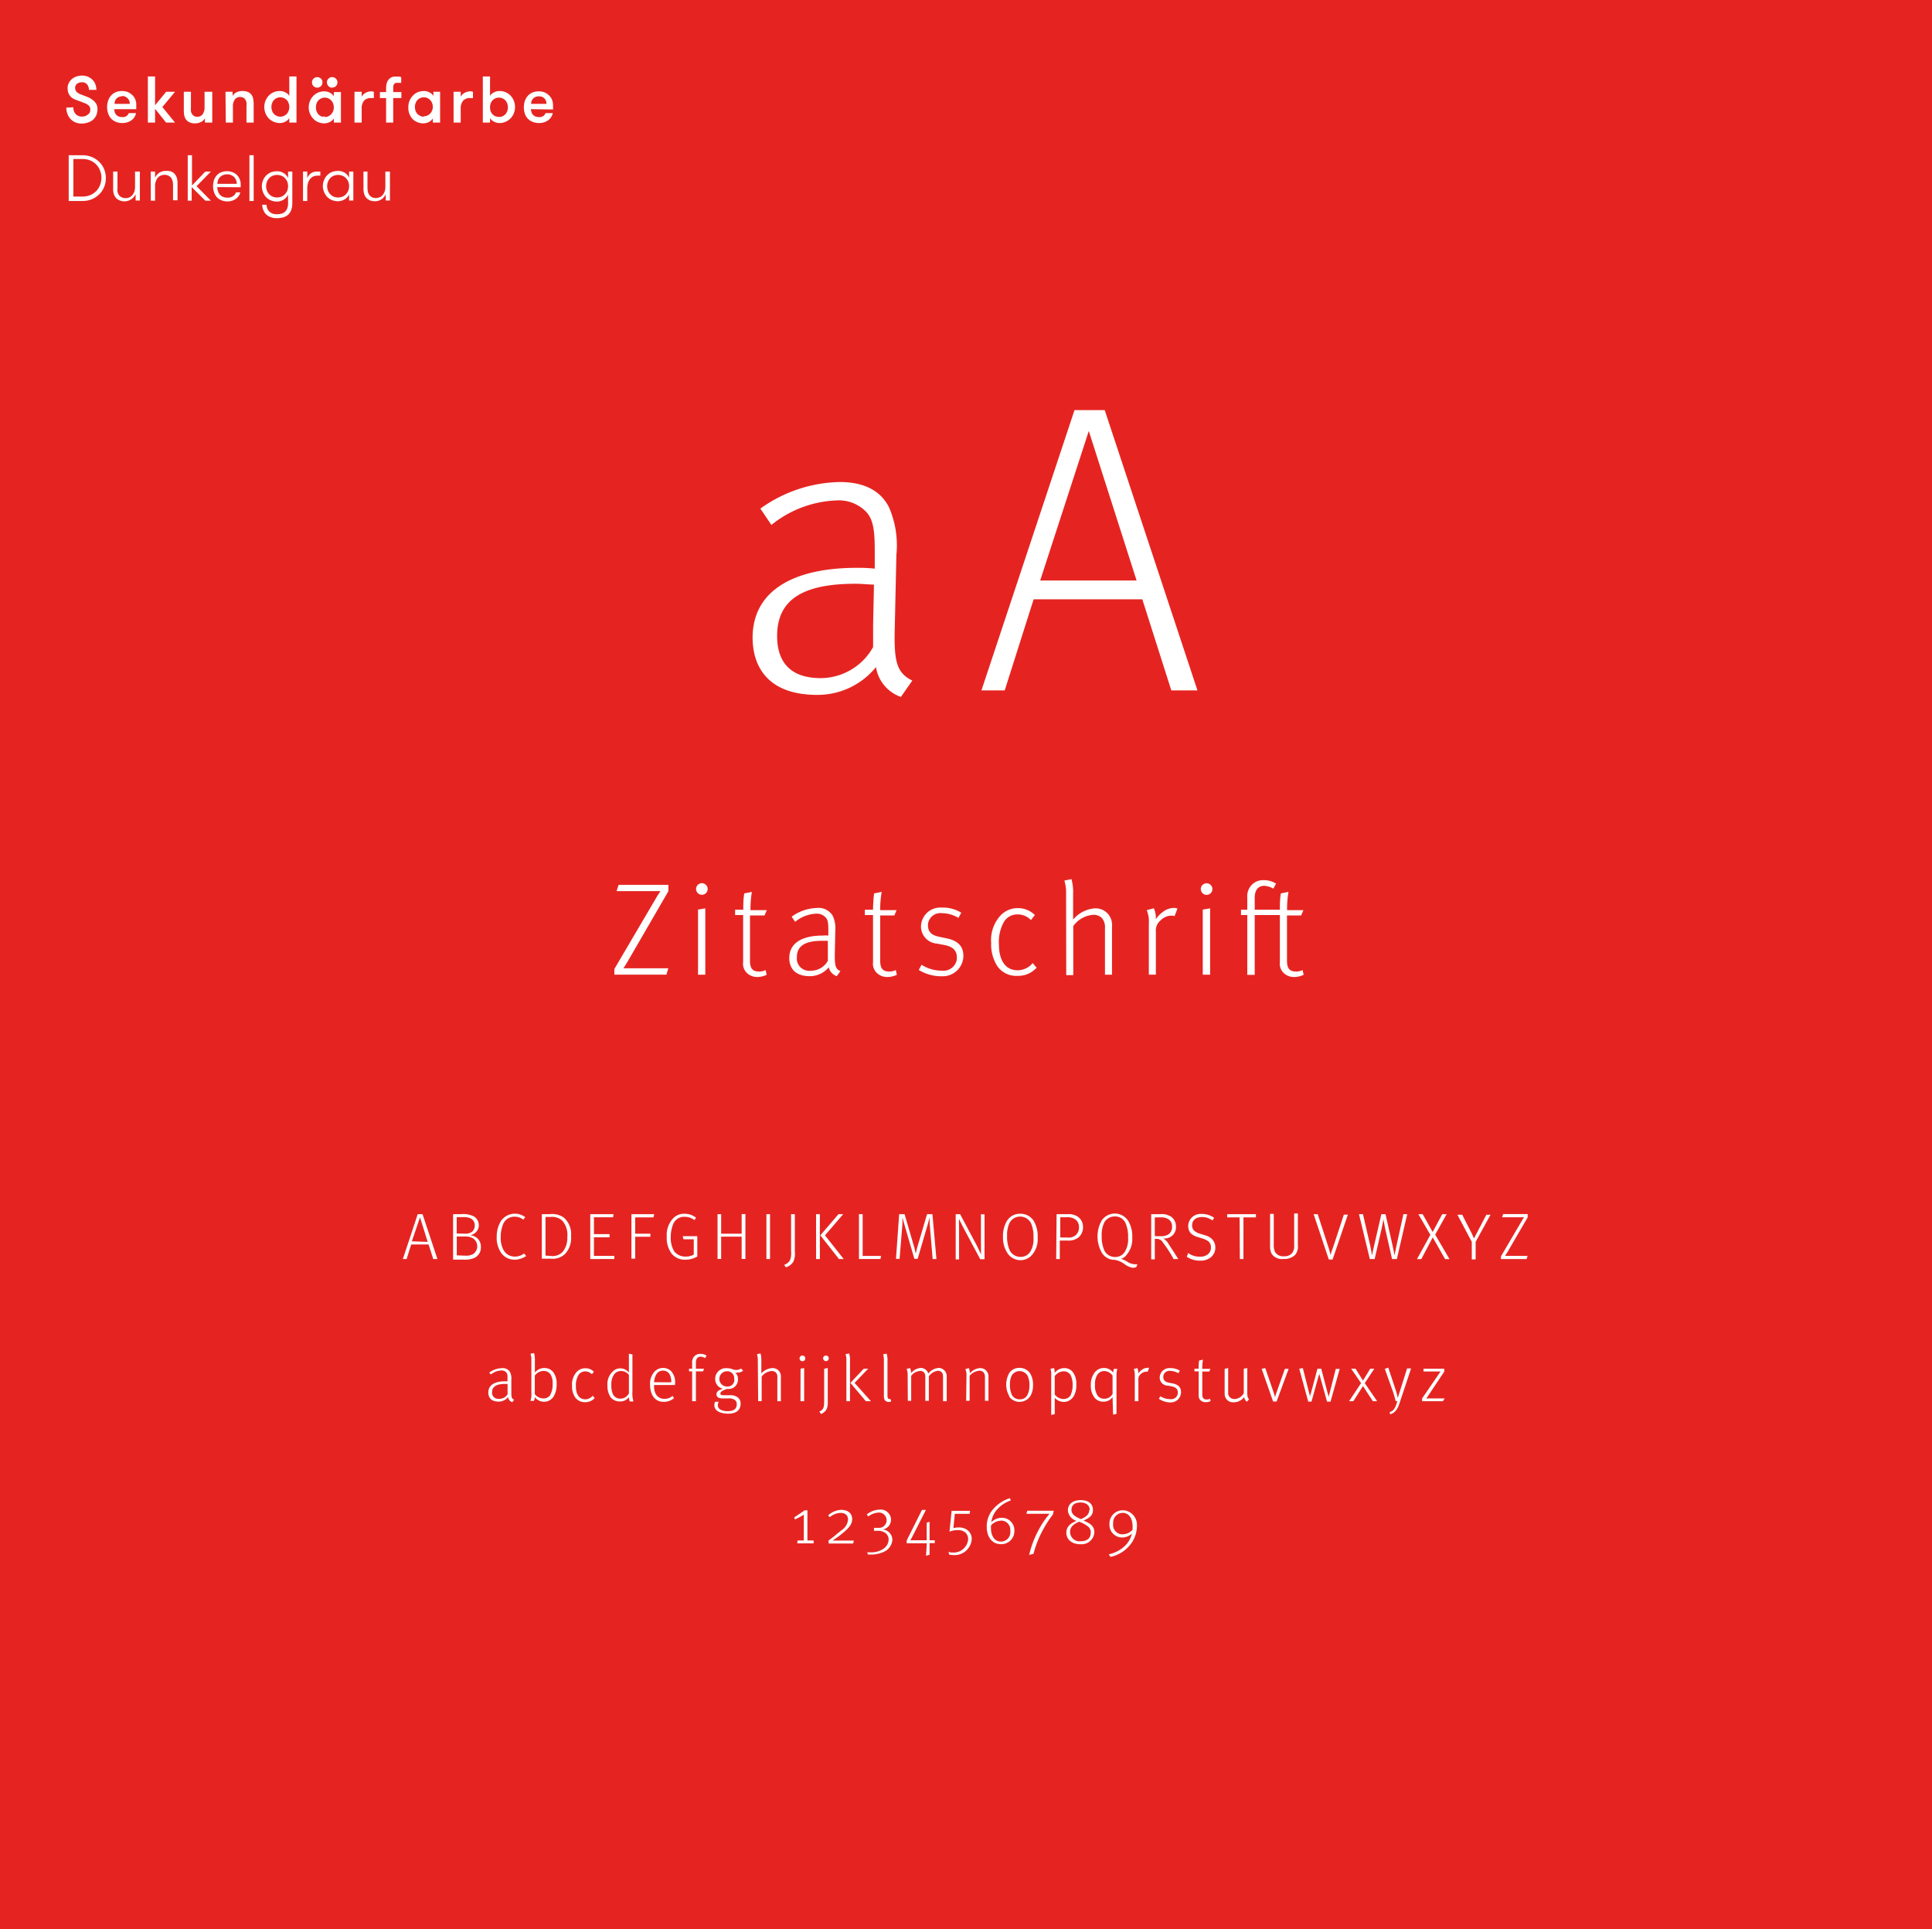 <svg id="Ebene_1" data-name="Ebene 1" xmlns="http://www.w3.org/2000/svg" viewBox="0 0 236.48 236.1"><defs><style>.cls-1{fill:#e52421;}.cls-2{fill:#fff;}</style></defs><rect class="cls-1" width="236.48" height="236.1"/><path class="cls-2" d="M9,13.13a1.16,1.16,0,0,0,.3.85,1.07,1.07,0,0,0,.78.29,1.13,1.13,0,0,0,.36-.06.75.75,0,0,0,.3-.17.65.65,0,0,0,.26-.26.8.8,0,0,0,.07-.34.65.65,0,0,0-.07-.36.64.64,0,0,0-.22-.24,1,1,0,0,0-.28-.17l-.3-.12-.72-.27a2.5,2.5,0,0,1-.64-.3,1.43,1.43,0,0,1-.4-.48,1.54,1.54,0,0,1-.14-.7,1.26,1.26,0,0,1,.14-.63,1.63,1.63,0,0,1,.37-.49,1.82,1.82,0,0,1,.56-.31,2,2,0,0,1,1.37,0,1.9,1.9,0,0,1,.57.36,1.72,1.72,0,0,1,.37.55,2,2,0,0,1,.14.72H10.9a1,1,0,0,0-.23-.68.77.77,0,0,0-.61-.25,1,1,0,0,0-.59.17.6.6,0,0,0-.25.54.63.63,0,0,0,.07.3.58.58,0,0,0,.18.23l.26.17.3.12.67.26a2.5,2.5,0,0,1,.62.34,1.75,1.75,0,0,1,.46.48,1.23,1.23,0,0,1,.17.68,2,2,0,0,1-.15.76,1.72,1.72,0,0,1-.41.55,1.76,1.76,0,0,1-.62.33,2.34,2.34,0,0,1-.74.12A2,2,0,0,1,9.3,15a1.76,1.76,0,0,1-1-1,2,2,0,0,1-.16-.83Z" transform="translate(-0.02)"/><path class="cls-2" d="M14,13.36a1.59,1.59,0,0,0,.07.38.79.79,0,0,0,.47.51,1.21,1.21,0,0,0,.46.08.81.81,0,0,0,.54-.15.94.94,0,0,0,.25-.34h.88a1.5,1.5,0,0,1-.17.46,1.44,1.44,0,0,1-.35.39,1.79,1.79,0,0,1-.51.27,2,2,0,0,1-.64.1,2.1,2.1,0,0,1-.82-.16,1.58,1.58,0,0,1-.58-.41,1.7,1.7,0,0,1-.35-.63,2.46,2.46,0,0,1-.12-.76,2.28,2.28,0,0,1,.13-.78,1.66,1.66,0,0,1,.35-.62,1.73,1.73,0,0,1,.58-.42,2.07,2.07,0,0,1,.78-.14,2,2,0,0,1,.68.12,2,2,0,0,1,.55.36,1.6,1.6,0,0,1,.5,1.2v.54ZM15,11.79a1,1,0,0,0-.68.23.86.86,0,0,0-.27.69h1.85A.84.84,0,0,0,15.6,12a.9.9,0,0,0-.66-.25Z" transform="translate(-0.02)"/><path class="cls-2" d="M19.89,13.1,21.44,15H20.35L19,13.32V15h-.88V9.36H19v3.52l1.36-1.65h1.09Z" transform="translate(-0.02)"/><path class="cls-2" d="M26,11.23V15h-.9v-.52a1.09,1.09,0,0,1-.49.46,1.69,1.69,0,0,1-.73.16,1.46,1.46,0,0,1-.68-.14,1.06,1.06,0,0,1-.44-.37,1.54,1.54,0,0,1-.19-.46,4.6,4.6,0,0,1-.05-.64V11.23h.87v1.93a3.38,3.38,0,0,0,0,.45.83.83,0,0,0,.14.35.69.69,0,0,0,.24.24.86.86,0,0,0,.39.09.76.76,0,0,0,.68-.33,1.42,1.42,0,0,0,.22-.8V11.23Z" transform="translate(-0.02)"/><path class="cls-2" d="M27.62,11.23h.87v.52a1.2,1.2,0,0,1,.49-.46,1.68,1.68,0,0,1,.73-.15,1.59,1.59,0,0,1,.68.13,1.09,1.09,0,0,1,.62.83,3.47,3.47,0,0,1,.06.64V15h-.88V13a1.7,1.7,0,0,0,0-.45,1.14,1.14,0,0,0-.13-.35.72.72,0,0,0-.25-.24.85.85,0,0,0-.38-.09.76.76,0,0,0-.68.33,1.35,1.35,0,0,0-.22.8v2h-.87Z" transform="translate(-0.02)"/><path class="cls-2" d="M35.43,14.46a1.25,1.25,0,0,1-.5.44,1.45,1.45,0,0,1-.65.16,1.89,1.89,0,0,1-1.38-.59,1.91,1.91,0,0,1-.39-.62,2.08,2.08,0,0,1,0-1.5,2,2,0,0,1,.39-.63,1.85,1.85,0,0,1,1.38-.58,1.33,1.33,0,0,1,.65.16,1.07,1.07,0,0,1,.5.44V9.36h.88V15h-.88Zm-1.1-.18a1,1,0,0,0,.45-.1,1.07,1.07,0,0,0,.35-.25,1,1,0,0,0,.22-.38,1.16,1.16,0,0,0,.08-.45,1.21,1.21,0,0,0-.08-.46,1,1,0,0,0-.57-.63,1.06,1.06,0,0,0-.9,0,1,1,0,0,0-.34.25,1.11,1.11,0,0,0-.22.38,1.44,1.44,0,0,0-.08.46,1.38,1.38,0,0,0,.08.45,1,1,0,0,0,.22.38A1.08,1.08,0,0,0,34.33,14.28Z" transform="translate(-0.02)"/><path class="cls-2" d="M40.88,15v-.5a1.32,1.32,0,0,1-.5.44,1.6,1.6,0,0,1-.65.16,1.91,1.91,0,0,1-.78-.16,1.62,1.62,0,0,1-.6-.43,1.94,1.94,0,0,1-.54-1.37,2,2,0,0,1,.54-1.38,1.84,1.84,0,0,1,.6-.43,2.08,2.08,0,0,1,.78-.15,1.45,1.45,0,0,1,.65.16,1.19,1.19,0,0,1,.5.44v-.51h.87V15Zm-2.67-4.91a.61.61,0,0,1,.18-.46.66.66,0,0,1,.92,0h0a.61.61,0,0,1,.18.46.63.63,0,0,1-.18.45.66.66,0,0,1-.92,0h0a.63.63,0,0,1-.18-.47Zm1.56,4.23a1,1,0,0,0,.46-.1.94.94,0,0,0,.34-.25,1.14,1.14,0,0,0,.23-.38,1.38,1.38,0,0,0,.08-.45,1.44,1.44,0,0,0-.08-.46,1.14,1.14,0,0,0-.23-.38,1.07,1.07,0,0,0-.8-.35,1,1,0,0,0-.44.1,1.07,1.07,0,0,0-.35.25,1.3,1.3,0,0,0-.22.38,1.43,1.43,0,0,0-.07.46,1.37,1.37,0,0,0,.07.45A1.14,1.14,0,0,0,39,14a1.07,1.07,0,0,0,.35.25.86.86,0,0,0,.42,0Zm.91-3.59a.55.55,0,0,1-.45-.19.64.64,0,0,1-.19-.45.58.58,0,0,1,.19-.46.55.55,0,0,1,.45-.19.66.66,0,0,1,.46.19.65.65,0,0,1,0,.91h0a.6.6,0,0,1-.46.17Z" transform="translate(-0.02)"/><path class="cls-2" d="M45.78,12h-.34a1.14,1.14,0,0,0-.86.32,1.49,1.49,0,0,0-.29,1V15h-.88V11.23h.88v.6a1.08,1.08,0,0,1,.18-.24,1.09,1.09,0,0,1,.27-.21,1.22,1.22,0,0,1,.33-.14,1.15,1.15,0,0,1,.37-.06,1,1,0,0,1,.34.06Z" transform="translate(-0.02)"/><path class="cls-2" d="M49.13,10.14h-.59a.33.33,0,0,0-.19.06.49.49,0,0,0-.14.18.75.75,0,0,0-.06.33v.56h1V12h-1v3h-.87V12h-.76v-.73h.76v-.46a2,2,0,0,1,.15-.83,1.15,1.15,0,0,1,.36-.43,1,1,0,0,1,.44-.17h.69a.86.86,0,0,1,.21.07Z" transform="translate(-0.02)"/><path class="cls-2" d="M53.89,11.23V15H53v-.5a1.32,1.32,0,0,1-.5.44,1.6,1.6,0,0,1-.65.16,1.91,1.91,0,0,1-.78-.16,1.62,1.62,0,0,1-.6-.43A2,2,0,0,1,50,13.1a2,2,0,0,1,.54-1.38,1.84,1.84,0,0,1,.6-.43,2.08,2.08,0,0,1,.78-.15,1.45,1.45,0,0,1,.65.16,1.19,1.19,0,0,1,.5.44v-.51Zm-2,3a1,1,0,0,0,.46-.1.94.94,0,0,0,.34-.25,1.14,1.14,0,0,0,.23-.38A1.38,1.38,0,0,0,53,13.1a1.44,1.44,0,0,0-.08-.46,1.14,1.14,0,0,0-.23-.38,1.07,1.07,0,0,0-.8-.35,1,1,0,0,0-.44.1,1.07,1.07,0,0,0-.35.25,1.3,1.3,0,0,0-.22.38,1.43,1.43,0,0,0-.07.46,1.37,1.37,0,0,0,.07.45,1.11,1.11,0,0,0,.22.38,1.07,1.07,0,0,0,.35.25.91.91,0,0,0,.46.1Z" transform="translate(-0.02)"/><path class="cls-2" d="M57.91,12h-.35a1.11,1.11,0,0,0-.85.32,1.5,1.5,0,0,0-.3,1V15h-.87V11.23h.87v.6a1.08,1.08,0,0,1,.18-.24,1.39,1.39,0,0,1,.27-.21,1.43,1.43,0,0,1,.34-.14,1.13,1.13,0,0,1,.36-.06,1,1,0,0,1,.35.06Z" transform="translate(-0.02)"/><path class="cls-2" d="M60,15h-.88V9.36H60v2.38a1.07,1.07,0,0,1,.5-.44,1.33,1.33,0,0,1,.65-.16,1.85,1.85,0,0,1,1.38.58,2,2,0,0,1,.39.63,2.08,2.08,0,0,1,0,1.5,1.91,1.91,0,0,1-.39.62,1.89,1.89,0,0,1-1.38.59,1.45,1.45,0,0,1-.65-.16,1.25,1.25,0,0,1-.5-.44Zm1.1-.68a1,1,0,0,0,.45-.1.94.94,0,0,0,.34-.25,1,1,0,0,0,.22-.38,1.38,1.38,0,0,0,.08-.45,1.44,1.44,0,0,0-.08-.46,1.11,1.11,0,0,0-.22-.38,1,1,0,0,0-.34-.25,1,1,0,0,0-.45-.1,1,1,0,0,0-.46.1,1.07,1.07,0,0,0-.35.25,1.3,1.3,0,0,0-.22.38,1.43,1.43,0,0,0-.07.46,1.37,1.37,0,0,0,.07.45,1.11,1.11,0,0,0,.22.38,1.07,1.07,0,0,0,.35.25.92.92,0,0,0,.43.08Z" transform="translate(-0.02)"/><path class="cls-2" d="M65,13.36a1.61,1.61,0,0,0,.08.38.69.69,0,0,0,.17.3.9.9,0,0,0,.3.21,1.16,1.16,0,0,0,.45.08.82.82,0,0,0,.55-.15.94.94,0,0,0,.25-.34h.88a1.3,1.3,0,0,1-.18.46,1.41,1.41,0,0,1-.34.39,2.49,2.49,0,0,1-.51.27,2.05,2.05,0,0,1-.65.1,2.1,2.1,0,0,1-.82-.16,1.58,1.58,0,0,1-.92-1,2.46,2.46,0,0,1-.12-.76,2.59,2.59,0,0,1,.12-.78,1.83,1.83,0,0,1,.36-.62,1.6,1.6,0,0,1,.58-.42,2.07,2.07,0,0,1,.78-.14,2,2,0,0,1,.68.12,2,2,0,0,1,.55.36,1.64,1.64,0,0,1,.37.53,1.7,1.7,0,0,1,.13.67v.22a1.71,1.71,0,0,1,0,.32Zm1-1.57a1,1,0,0,0-.68.23.85.85,0,0,0-.28.69H66.9a.84.84,0,0,0-.25-.67A.87.87,0,0,0,66,11.79Z" transform="translate(-0.02)"/><path class="cls-2" d="M10.07,19a2.92,2.92,0,0,1,1.24.24,2.86,2.86,0,0,1,.91.63,2.65,2.65,0,0,1,.57.9,2.92,2.92,0,0,1,0,2.06,2.65,2.65,0,0,1-.57.9,2.86,2.86,0,0,1-.91.63,2.92,2.92,0,0,1-1.24.24H8.43V19ZM9,19.46v4.6h1.09a2.47,2.47,0,0,0,1-.19,2.26,2.26,0,0,0,.74-.52,2.17,2.17,0,0,0,.45-.74,2.37,2.37,0,0,0,0-1.7,2.17,2.17,0,0,0-.45-.74,2.26,2.26,0,0,0-.74-.52,2.47,2.47,0,0,0-1-.19Z" transform="translate(-0.02)"/><path class="cls-2" d="M17.14,21v3.54h-.52v-.77a1.52,1.52,0,0,1-2,.74,1.19,1.19,0,0,1-.44-.33,1.35,1.35,0,0,1-.24-.46,2.29,2.29,0,0,1-.07-.64V21h.53v2a2,2,0,0,0,0,.49,1.38,1.38,0,0,0,.18.39.82.82,0,0,0,.32.26,1.17,1.17,0,0,0,1,0,1.19,1.19,0,0,0,.36-.31,1.35,1.35,0,0,0,.22-.43,2,2,0,0,0,.07-.49V21Z" transform="translate(-0.02)"/><path class="cls-2" d="M18.47,21H19v.76a1.36,1.36,0,0,1,.49-.6,1.43,1.43,0,0,1,.85-.24A1.67,1.67,0,0,1,21,21a1.08,1.08,0,0,1,.43.33,1.26,1.26,0,0,1,.24.46,2.29,2.29,0,0,1,.08.64v2.08H21.2V22.63a2,2,0,0,0-.06-.49,1.21,1.21,0,0,0-.18-.38.93.93,0,0,0-.33-.26,1,1,0,0,0-.47-.1,1,1,0,0,0-.51.12,1.07,1.07,0,0,0-.37.3,1.78,1.78,0,0,0-.21.44,1.59,1.59,0,0,0-.07.48v1.82h-.52Z" transform="translate(-0.02)"/><path class="cls-2" d="M24.08,22.79l1.75,1.77h-.68L23.48,22.9v1.66H23V19h.52v3.7L25.15,21h.68Z" transform="translate(-0.02)"/><path class="cls-2" d="M26.62,22.9a1.69,1.69,0,0,0,.08.5,1.25,1.25,0,0,0,.22.41,1.08,1.08,0,0,0,.39.28,1.35,1.35,0,0,0,.56.1,1.13,1.13,0,0,0,.69-.19,1.05,1.05,0,0,0,.35-.46h.52a1.28,1.28,0,0,1-.17.42,1.56,1.56,0,0,1-.33.35,1.92,1.92,0,0,1-.47.25,2,2,0,0,1-1.37-.06,1.6,1.6,0,0,1-.56-.4,1.74,1.74,0,0,1-.32-.6,2.21,2.21,0,0,1-.11-.72,2.58,2.58,0,0,1,.11-.73,1.82,1.82,0,0,1,.34-.59,1.75,1.75,0,0,1,.55-.38,2,2,0,0,1,1.39,0,1.48,1.48,0,0,1,.86.84,1.47,1.47,0,0,1,.13.62v.38Zm1.21-1.56a1.23,1.23,0,0,0-.86.31,1.22,1.22,0,0,0-.34.85H29a1.32,1.32,0,0,0-.09-.48,1.26,1.26,0,0,0-.24-.36,1.1,1.1,0,0,0-.37-.23A1,1,0,0,0,27.83,21.34Z" transform="translate(-0.02)"/><path class="cls-2" d="M30.55,19h.52v5.6h-.52Z" transform="translate(-0.02)"/><path class="cls-2" d="M35.8,24.83a2.53,2.53,0,0,1-.13.86,1.38,1.38,0,0,1-.37.58,1.68,1.68,0,0,1-.6.33,3,3,0,0,1-.79.1,2,2,0,0,1-.8-.14,1.45,1.45,0,0,1-.87-.88,2.21,2.21,0,0,1-.13-.62h.53a1.64,1.64,0,0,0,.09.44,1,1,0,0,0,.23.37,1.16,1.16,0,0,0,.39.26,1.53,1.53,0,0,0,.56.09,2.22,2.22,0,0,0,.57-.07,1,1,0,0,0,.43-.24,1.11,1.11,0,0,0,.28-.43,1.8,1.8,0,0,0,.09-.65v-1a1.52,1.52,0,0,1-.54.61,1.62,1.62,0,0,1-.83.23,1.93,1.93,0,0,1-.75-.15,1.67,1.67,0,0,1-.58-.4,1.77,1.77,0,0,1-.37-.6,1.9,1.9,0,0,1,0-1.43,1.73,1.73,0,0,1,.37-.59,1.94,1.94,0,0,1,.58-.4,2.12,2.12,0,0,1,.75-.14,1.52,1.52,0,0,1,.83.22,1.39,1.39,0,0,1,.54.61V21h.52Zm-1.87-3.42a1.46,1.46,0,0,0-.55.11,1.25,1.25,0,0,0-.42.3,1.34,1.34,0,0,0-.27.44,1.55,1.55,0,0,0-.1.52,1.66,1.66,0,0,0,.1.54,1.34,1.34,0,0,0,.27.44,1.25,1.25,0,0,0,.42.3,1.46,1.46,0,0,0,.55.11,1.55,1.55,0,0,0,.56-.11,1.25,1.25,0,0,0,.42-.3,1.57,1.57,0,0,0,.28-.44,1.65,1.65,0,0,0,.09-.54,1.54,1.54,0,0,0-.09-.52,1.57,1.57,0,0,0-.28-.44,1.25,1.25,0,0,0-.42-.3A1.55,1.55,0,0,0,33.93,21.41Z" transform="translate(-0.02)"/><path class="cls-2" d="M39.23,21.5H38.9a1.24,1.24,0,0,0-.57.12,1.23,1.23,0,0,0-.39.33,1.47,1.47,0,0,0-.23.49,2.25,2.25,0,0,0-.08.58V24.6h-.52V21h.52v.83a1.28,1.28,0,0,1,.51-.66A1.35,1.35,0,0,1,38.9,21h.33Z" transform="translate(-0.02)"/><path class="cls-2" d="M43.27,21v3.54h-.52v-.74a1.43,1.43,0,0,1-.54.6,1.62,1.62,0,0,1-.83.23,1.93,1.93,0,0,1-.75-.15,1.67,1.67,0,0,1-.58-.4,1.77,1.77,0,0,1-.37-.6,1.84,1.84,0,0,1,0-1.42,1.77,1.77,0,0,1,.37-.6,1.94,1.94,0,0,1,.58-.4,2.12,2.12,0,0,1,.75-.14,1.52,1.52,0,0,1,.83.22,1.39,1.39,0,0,1,.54.61V21ZM41.4,24.17a1.55,1.55,0,0,0,.56-.11,1.25,1.25,0,0,0,.42-.3,1.57,1.57,0,0,0,.28-.44,1.61,1.61,0,0,0,0-1.06,1.57,1.57,0,0,0-.28-.44,1.25,1.25,0,0,0-.42-.3,1.55,1.55,0,0,0-.56-.11,1.46,1.46,0,0,0-.55.11,1.25,1.25,0,0,0-.42.3,1.34,1.34,0,0,0-.27.44,1.49,1.49,0,0,0,0,1.06,1.34,1.34,0,0,0,.27.44,1.25,1.25,0,0,0,.42.3A1.46,1.46,0,0,0,41.4,24.17Z" transform="translate(-0.02)"/><path class="cls-2" d="M47.75,21v3.54h-.52v-.77a1.39,1.39,0,0,1-.49.61,1.44,1.44,0,0,1-.85.25,1.68,1.68,0,0,1-.63-.12,1.31,1.31,0,0,1-.44-.33,1.53,1.53,0,0,1-.23-.46,2.29,2.29,0,0,1-.08-.64V21H45v2a2,2,0,0,0,.06.49.93.93,0,0,0,.18.39.86.86,0,0,0,.31.26,1.1,1.1,0,0,0,.47.1,1.17,1.17,0,0,0,.52-.12,1,1,0,0,0,.36-.31,1.35,1.35,0,0,0,.22-.43,1.61,1.61,0,0,0,.07-.49V21Z" transform="translate(-0.02)"/><path class="cls-2" d="M107.24,81.65a9.19,9.19,0,0,1-7.2,3.4c-6.15,0-7.9-3.6-7.9-7,0-5.65,4.85-8.55,12.75-8.55a18,18,0,0,1,2.2.1v-2.3c0-2.4-.2-3.7-1-4.6a4.64,4.64,0,0,0-3.65-1.45,13.45,13.45,0,0,0-8,3l-1.35-2A17.14,17.14,0,0,1,102.84,59c3,0,5,1.1,6,3.1a11.66,11.66,0,0,1,.9,5.8l-.2,9c-.1,4,.2,5.45,2.15,6.4l-1.4,2A4.63,4.63,0,0,1,107.24,81.65Zm-.35-2.45V76.85c0-1,.1-4.45.1-5.3-.6,0-1.5-.1-2.25-.1-6.55,0-9.6,2-9.6,6.4,0,3,1.45,5.15,5.35,5.15A7.38,7.38,0,0,0,106.89,79.2Z" transform="translate(-0.02)"/><path class="cls-2" d="M131.54,50.2h3.7l11.35,34.3h-3.2l-3.55-11.15h-13.3L123,84.5h-2.85Zm7.6,20.85-5.85-18.3-5.95,18.3Z" transform="translate(-0.02)"/><path class="cls-2" d="M75.22,118.6l5.12-8.71a8.82,8.82,0,0,1,.53-.82H75.49l.25-.77h6.09v.78l-5,8.63c-.24.4-.46.74-.51.8h5.5l-.23.78H75.22Z" transform="translate(-0.02)"/><path class="cls-2" d="M85.22,108.82a.71.71,0,1,1,.72.7h0A.72.72,0,0,1,85.22,108.82Zm.24,2.51.89-.15v8.12h-.89Z" transform="translate(-0.02)"/><path class="cls-2" d="M91.6,119.22a1.56,1.56,0,0,1-.62-1.47V112H90v-.65h1c0-.67,0-1.34.12-2l.93-.19a12.93,12.93,0,0,0-.17,2.24h2l-.28.65H91.82v5.54c0,.88.28,1.32,1.08,1.32a1.71,1.71,0,0,0,.83-.18l.13.58a2.71,2.71,0,0,1-1.25.27A1.83,1.83,0,0,1,91.6,119.22Z" transform="translate(-0.02)"/><path class="cls-2" d="M101.46,118.39a3,3,0,0,1-2.3,1.09c-2,0-2.53-1.16-2.53-2.23,0-1.81,1.55-2.74,4.08-2.74a4.09,4.09,0,0,1,.7,0v-.74c0-.77-.06-1.18-.32-1.47a1.49,1.49,0,0,0-1.16-.47,4.29,4.29,0,0,0-2.58,1l-.43-.63a5.51,5.51,0,0,1,3.12-1.07,2,2,0,0,1,1.93,1,3.82,3.82,0,0,1,.29,1.86l-.06,2.87c0,1.26.06,1.74.69,2l-.45.62A1.5,1.5,0,0,1,101.46,118.39Zm-.11-.79v-2.45h-.72c-2.1,0-3.07.66-3.07,2a1.5,1.5,0,0,0,1.32,1.66,1.7,1.7,0,0,0,.39,0A2.35,2.35,0,0,0,101.35,117.6Z" transform="translate(-0.02)"/><path class="cls-2" d="M107.51,119.22a1.56,1.56,0,0,1-.63-1.47V112h-1v-.65h1a19,19,0,0,1,.13-2l.93-.19a12,12,0,0,0-.18,2.24h2l-.27.65h-1.73v5.54c0,.88.27,1.32,1.08,1.32a1.71,1.71,0,0,0,.83-.18l.13.58a2.71,2.71,0,0,1-1.25.27A1.77,1.77,0,0,1,107.51,119.22Z" transform="translate(-0.02)"/><path class="cls-2" d="M112.48,118.72l.34-.64a4.46,4.46,0,0,0,2.48.72,1.64,1.64,0,0,0,1.84-1.4c0-.07,0-.14,0-.21,0-.76-.38-1.28-1.45-1.51l-1-.19a2.1,2.1,0,0,1-1.94-2.1,2.36,2.36,0,0,1,2.41-2.31l.25,0a4.32,4.32,0,0,1,2.27.63l-.35.64a3.91,3.91,0,0,0-2-.58,1.53,1.53,0,0,0-1.72,1.32,1.21,1.21,0,0,0,0,.19c0,.77.44,1.18,1.33,1.37l1,.21c1.45.31,2,1.06,2,2.15a2.52,2.52,0,0,1-2.56,2.48l-.26,0A5.26,5.26,0,0,1,112.48,118.72Z" transform="translate(-0.02)"/><path class="cls-2" d="M122.08,118.23a4.92,4.92,0,0,1-.74-2.82,4.43,4.43,0,0,1,1.14-3.35,2.87,2.87,0,0,1,2.1-.91,2.92,2.92,0,0,1,2.11.85l-.48.61a2.24,2.24,0,0,0-1.65-.69,1.91,1.91,0,0,0-1.63.87,5,5,0,0,0-.64,2.8c0,1.84.72,3.17,2.3,3.17a2.41,2.41,0,0,0,1.83-.88l.48.56a3,3,0,0,1-2.34,1A2.81,2.81,0,0,1,122.08,118.23Z" transform="translate(-0.02)"/><path class="cls-2" d="M130.51,109.41a5,5,0,0,0-.21-1.63l.87-.18a6,6,0,0,1,.2,1.84v3.11a3.87,3.87,0,0,1,2.63-1.37,2,2,0,0,1,2.13,1.87,1.91,1.91,0,0,1,0,.41v5.84h-.86v-5.7a1.72,1.72,0,0,0-.39-1.25,1.44,1.44,0,0,0-1.05-.38,3.29,3.29,0,0,0-2.44,1.38v6h-.86Z" transform="translate(-0.02)"/><path class="cls-2" d="M140.64,113a3.51,3.51,0,0,0-.26-1.6l.87-.23a2.73,2.73,0,0,1,.24,1.35,3.5,3.5,0,0,1,.86-.9,2.24,2.24,0,0,1,1.36-.49.92.92,0,0,1,.43.08l-.35.92a1,1,0,0,0-.35-.06,1.89,1.89,0,0,0-1.39.61,1.56,1.56,0,0,0-.55,1.34v5.27h-.86Z" transform="translate(-0.02)"/><path class="cls-2" d="M147,108.82a.71.71,0,0,1,.71-.71h0a.71.71,0,1,1-.71.71Zm.24,2.51.9-.15v8.12h-.9Z" transform="translate(-0.02)"/><path class="cls-2" d="M157.3,119.22a1.56,1.56,0,0,1-.62-1.47V112H153.6v7.32h-.91V112h-.77v-.65h.77v-1.49a2,2,0,0,1,.7-1.7,1.88,1.88,0,0,1,1.29-.43,2.76,2.76,0,0,1,1.53.42l-.33.62a2.34,2.34,0,0,0-1.12-.35c-.74,0-1.16.53-1.16,1.46v1.47h3.08c0-.67,0-1.34.12-2l.93-.19a12.93,12.93,0,0,0-.17,2.24h2l-.28.65h-1.73v5.54c0,.88.28,1.32,1.08,1.32a1.71,1.71,0,0,0,.83-.18l.13.58a2.71,2.71,0,0,1-1.25.27A1.77,1.77,0,0,1,157.3,119.22Z" transform="translate(-0.02)"/><path class="cls-2" d="M51.15,148.61h.59l1.82,5.49h-.51l-.57-1.78H50.35l-.56,1.78h-.46ZM52.37,152l-.94-3-1,2.93Z" transform="translate(-0.02)"/><path class="cls-2" d="M55.48,148.61h.94a3,3,0,0,1,1.45.2,1.24,1.24,0,0,1-.31,2.37,1.64,1.64,0,0,1,.8.31,1.37,1.37,0,0,1,.52,1.11A1.4,1.4,0,0,1,58,154a3.08,3.08,0,0,1-1.31.17H55.48ZM56.93,151a1.41,1.41,0,0,0,.85-.22,1,1,0,0,0,.35-.78.92.92,0,0,0-.54-.89,1.85,1.85,0,0,0-.77-.14h-.9v2Zm.06,2.69a1.79,1.79,0,0,0,.91-.18,1.15,1.15,0,0,0,.35-1.6,1.1,1.1,0,0,0-.43-.4,1.94,1.94,0,0,0-.89-.17h-1v2.31Z" transform="translate(-0.02)"/><path class="cls-2" d="M63,154.18a2,2,0,0,1-1.58-.75,3.24,3.24,0,0,1-.6-2.06,3.64,3.64,0,0,1,.49-1.88,2.07,2.07,0,0,1,3-.51l-.24.3a1.64,1.64,0,0,0-1.08-.36,1.47,1.47,0,0,0-1.38.89,4.14,4.14,0,0,0-.3,1.63,3.08,3.08,0,0,0,.28,1.43,1.55,1.55,0,0,0,1.47.93,1.8,1.8,0,0,0,1.11-.38l.25.31A2.49,2.49,0,0,1,63,154.18Z" transform="translate(-0.02)"/><path class="cls-2" d="M66.34,148.61h.93A2.55,2.55,0,0,1,69,149a2.7,2.7,0,0,1,.92,2.31,2.87,2.87,0,0,1-.72,2.15,2.18,2.18,0,0,1-1.75.6H66.34Zm1.09,5.11a1.68,1.68,0,0,0,1.48-.52,2.69,2.69,0,0,0,.55-1.79,2.64,2.64,0,0,0-.61-2,1.83,1.83,0,0,0-1.43-.46h-.63v4.73Z" transform="translate(-0.02)"/><path class="cls-2" d="M72.27,148.61h2.85l-.06.38H72.72v2.06h1.91v.39H72.72v2.27h2.49v.39H72.27Z" transform="translate(-0.02)"/><path class="cls-2" d="M77.31,148.61H80.1L80,149H77.77V151h1.86v.37H77.77v2.68h-.46Z" transform="translate(-0.02)"/><path class="cls-2" d="M82.23,153.44a3.25,3.25,0,0,1-.6-2.07,3,3,0,0,1,.71-2.17,1.82,1.82,0,0,1,1.45-.64,2.18,2.18,0,0,1,1.43.49l-.2.28a2,2,0,0,0-1.22-.4,1.44,1.44,0,0,0-1.38.89,4.21,4.21,0,0,0-.3,1.57,3.24,3.24,0,0,0,.41,1.75,1.72,1.72,0,0,0,1.41.66,1.93,1.93,0,0,0,1-.25v-1.87H83.68l-.09-.38h1.78v2.49a2.82,2.82,0,0,1-1.47.39A2.06,2.06,0,0,1,82.23,153.44Z" transform="translate(-0.02)"/><path class="cls-2" d="M87.85,148.61h.44V151H90.8V148.6h.46v5.49H90.8v-2.73H88.29v2.73h-.44Z" transform="translate(-0.02)"/><path class="cls-2" d="M93.83,148.61h.44v5.49h-.44Z" transform="translate(-0.02)"/><path class="cls-2" d="M96,154.82a1.44,1.44,0,0,0,.71-.55,2.38,2.38,0,0,0,.14-1.09v-4.57h.46v4.56a2.41,2.41,0,0,1-.19,1.27,1.64,1.64,0,0,1-.9.67Z" transform="translate(-0.02)"/><path class="cls-2" d="M99.91,148.61h.46v5.49h-.46Zm.52,2.59,2.22-2.59h.58L101,151.2l2.29,2.9h-.58Z" transform="translate(-0.02)"/><path class="cls-2" d="M105.16,148.61h.45v5.11h2.25l-.07.38h-2.63Z" transform="translate(-0.02)"/><path class="cls-2" d="M110.08,148.61h.66l1.2,4.1c.1.37.16.69.17.72s.07-.35.16-.68l1.22-4.14h.66l.49,5.49h-.46l-.37-4.36V149s-.1.41-.18.68l-1.29,4.4h-.4l-1.24-4.27c-.16-.54-.18-.66-.22-.79v.78l-.35,4.28h-.44Z" transform="translate(-0.02)"/><path class="cls-2" d="M117,148.61h.54l2.09,3.93c.22.42.44.94.46,1s0-1,0-1.35v-3.56h.44v5.49H120l-2.08-3.89c-.31-.58-.48-1-.51-1s0,.8,0,1.17v3.75H117Z" transform="translate(-0.02)"/><path class="cls-2" d="M123.35,153.4a3.37,3.37,0,0,1-.56-2,3.59,3.59,0,0,1,.5-2,1.85,1.85,0,0,1,1.61-.84,1.89,1.89,0,0,1,1.67.91,3.67,3.67,0,0,1,.46,2,2.93,2.93,0,0,1-.66,2.09,1.83,1.83,0,0,1-1.46.68A1.88,1.88,0,0,1,123.35,153.4Zm2.78-.2a2.92,2.92,0,0,0,.39-1.71,4.11,4.11,0,0,0-.3-1.77,1.49,1.49,0,0,0-2.62-.07,3.43,3.43,0,0,0-.31,1.61,4,4,0,0,0,.36,1.86,1.51,1.51,0,0,0,1.29.72A1.37,1.37,0,0,0,126.13,153.2Z" transform="translate(-0.02)"/><path class="cls-2" d="M129.35,148.61h1.32a2.09,2.09,0,0,1,1.22.27,1.49,1.49,0,0,1,.69,1.3,1.61,1.61,0,0,1-.52,1.25,1.9,1.9,0,0,1-1.32.41h-1v2.26h-.44Zm1.37,2.86a1.3,1.3,0,0,0,1-.32,1.24,1.24,0,0,0,.37-.89,1.17,1.17,0,0,0-.43-1,1.71,1.71,0,0,0-1.1-.27h-.76v2.47Z" transform="translate(-0.02)"/><path class="cls-2" d="M137.58,154.66a2.83,2.83,0,0,0-1.12-.46,1.81,1.81,0,0,1-1.53-.8,4,4,0,0,1-.07-4,1.94,1.94,0,0,1,3.27.06,3.6,3.6,0,0,1,.48,2,3,3,0,0,1-.67,2.1,1.21,1.21,0,0,1-.7.51,3.63,3.63,0,0,1,.84.41,1.71,1.71,0,0,0,.79.25,1.2,1.2,0,0,0,.38,0l-.15.36a1.09,1.09,0,0,1-.47.08A2.54,2.54,0,0,1,137.58,154.66Zm.12-1.45a2.89,2.89,0,0,0,.4-1.72,4.16,4.16,0,0,0-.31-1.78,1.38,1.38,0,0,0-1.33-.82,1.44,1.44,0,0,0-1.28.75,3.47,3.47,0,0,0-.31,1.62,4.16,4.16,0,0,0,.36,1.87,1.46,1.46,0,0,0,1.28.72A1.34,1.34,0,0,0,137.7,153.21Z" transform="translate(-0.02)"/><path class="cls-2" d="M140.93,148.61h1.13a2,2,0,0,1,1.36.35,1.45,1.45,0,0,1,.54,1.16,1.37,1.37,0,0,1-1.29,1.46h-.26a2,2,0,0,1,.7.76c.36.55,1,1.54,1.13,1.76h-.57a15.5,15.5,0,0,0-1.29-2,.89.89,0,0,0-.76-.47h-.25v2.51h-.44Zm1.13,2.69a1.57,1.57,0,0,0,1.05-.27,1.1,1.1,0,0,0,.37-.92,1,1,0,0,0-.52-.93,1.68,1.68,0,0,0-.88-.18h-.71v2.3Z" transform="translate(-0.02)"/><path class="cls-2" d="M145.45,153.36a2.33,2.33,0,0,0,1.44.45,1.41,1.41,0,0,0,.93-.26,1,1,0,0,0,.42-.89A1,1,0,0,0,148,152a2,2,0,0,0-.75-.4l-.55-.17a2.12,2.12,0,0,1-.92-.47,1.32,1.32,0,0,1-.32-.91,1.5,1.5,0,0,1,1.53-1.47h.13a2.62,2.62,0,0,1,1.51.47l-.2.33a2.14,2.14,0,0,0-1.29-.42c-.7,0-1.2.36-1.2,1a.86.86,0,0,0,.24.66,1.85,1.85,0,0,0,.72.38l.6.19a1.85,1.85,0,0,1,.92.52,1.47,1.47,0,0,1,.36,1,1.51,1.51,0,0,1-.66,1.26,2,2,0,0,1-1.19.33,2.9,2.9,0,0,1-1.64-.47Z" transform="translate(-0.02)"/><path class="cls-2" d="M151.75,149h-1.52v-.39h3.52V149h-1.53v5.1h-.44Z" transform="translate(-0.02)"/><path class="cls-2" d="M155.69,153.49a1.92,1.92,0,0,1-.21-1v-3.92h.45v3.76a2,2,0,0,0,.16.91,1.15,1.15,0,0,0,1.1.52,1.21,1.21,0,0,0,1-.4,1.46,1.46,0,0,0,.24-1v-3.84h.45v3.9a1.52,1.52,0,0,1-.37,1.21,1.89,1.89,0,0,1-1.38.46A1.52,1.52,0,0,1,155.69,153.49Z" transform="translate(-0.02)"/><path class="cls-2" d="M160.81,148.61h.5l1.3,4c.12.38.25.87.28,1a6.47,6.47,0,0,1,.3-.94l1.32-4H165l-1.87,5.49h-.46Z" transform="translate(-0.02)"/><path class="cls-2" d="M166.36,148.61h.49l.86,3.73c.12.54.24,1.23.25,1.32,0-.06.15-.77.27-1.27l.87-3.78h.51l.86,3.83c.14.63.24,1.19.24,1.22s.17-.89.28-1.37l.81-3.68h.46L171,154.1h-.59l-.82-3.62c-.08-.37-.23-1.17-.23-1.23s-.12.63-.24,1.19l-.84,3.66h-.59Z" transform="translate(-0.02)"/><path class="cls-2" d="M175.1,151.14l-1.47-2.53h.53l1.22,2.18,1.17-2.18h.54l-1.4,2.5,1.75,3h-.54l-1.51-2.66-1.4,2.66h-.53Z" transform="translate(-0.02)"/><path class="cls-2" d="M180.17,152l-1.76-3.32H179l1.21,2.38a3.46,3.46,0,0,0,.24.51l.26-.51,1.24-2.38h.51L180.64,152v2.15h-.47Z" transform="translate(-0.02)"/><path class="cls-2" d="M183.75,153.75l2.56-4.35a3.54,3.54,0,0,1,.26-.41h-2.69l.13-.39h3v.4l-2.51,4.31c-.12.2-.23.36-.26.4H187l-.12.39h-3.16Z" transform="translate(-0.02)"/><path class="cls-2" d="M62.21,171a1.47,1.47,0,0,1-1.15.55c-1,0-1.27-.58-1.27-1.11,0-.91.78-1.37,2-1.37h.35v-.36c0-.39,0-.59-.16-.74a.74.74,0,0,0-.58-.23,2.17,2.17,0,0,0-1.29.49L59.9,168a2.68,2.68,0,0,1,1.56-.54,1,1,0,0,1,1,.5,1.83,1.83,0,0,1,.15.92v1.43c0,.64,0,.88.34,1l-.22.31A.73.73,0,0,1,62.21,171Zm-.06-.39v-1.22h-.36c-1,0-1.54.33-1.54,1a.75.75,0,0,0,.67.82h.19A1.16,1.16,0,0,0,62.15,170.65Z" transform="translate(-0.02)"/><path class="cls-2" d="M65.48,171a1,1,0,0,1-.11.46h-.43a2.42,2.42,0,0,0,.12-1v-3.95a2.26,2.26,0,0,0-.11-.82l.44-.08a3.1,3.1,0,0,1,.1.91V168a1.46,1.46,0,0,1,1.16-.56,1.34,1.34,0,0,1,1.1.52,2.32,2.32,0,0,1,.4,1.49,2.71,2.71,0,0,1-.32,1.39,1.36,1.36,0,0,1-1.23.73A1.44,1.44,0,0,1,65.48,171Zm1.9-.3a2.49,2.49,0,0,0,.28-1.31,2,2,0,0,0-.28-1.21,1,1,0,0,0-.83-.38,1.33,1.33,0,0,0-1.07.57v2.27a1.36,1.36,0,0,0,1,.52A1,1,0,0,0,67.38,170.74Z" transform="translate(-0.02)"/><path class="cls-2" d="M70.4,171a2.39,2.39,0,0,1-.36-1.4,2.23,2.23,0,0,1,.56-1.67,1.4,1.4,0,0,1,1.05-.46,1.44,1.44,0,0,1,1.06.42l-.24.31a1.18,1.18,0,0,0-.83-.35,1,1,0,0,0-.81.44,2.5,2.5,0,0,0-.32,1.39c0,.92.36,1.59,1.15,1.59a1.19,1.19,0,0,0,.91-.44l.24.28a1.48,1.48,0,0,1-1.17.51A1.43,1.43,0,0,1,70.4,171Z" transform="translate(-0.02)"/><path class="cls-2" d="M74.75,171a2.51,2.51,0,0,1-.38-1.44,2.12,2.12,0,0,1,.7-1.74,1.29,1.29,0,0,1,.87-.34A1.34,1.34,0,0,1,77,168v-2.31l.43.08v4.56a3.48,3.48,0,0,0,.12,1.2h-.44A1.52,1.52,0,0,1,77,171a1.27,1.27,0,0,1-1.09.53A1.4,1.4,0,0,1,74.75,171ZM77,170.6v-2.32a1.22,1.22,0,0,0-1-.47,1,1,0,0,0-.83.44,2.1,2.1,0,0,0-.32,1.27,2.57,2.57,0,0,0,.21,1.16,1,1,0,0,0,.91.51,1.17,1.17,0,0,0,1-.6Z" transform="translate(-0.02)"/><path class="cls-2" d="M79.59,169.48a2.18,2.18,0,0,1,.47-1.51,1.43,1.43,0,0,1,1.12-.54,1.34,1.34,0,0,1,1,.41,2,2,0,0,1,.46,1.59v.09H80.08v.2a1.86,1.86,0,0,0,.27,1,1.16,1.16,0,0,0,1,.49,1.47,1.47,0,0,0,1-.36l.17.28a1.9,1.9,0,0,1-1.27.45C80.19,171.58,79.59,170.73,79.59,169.48Zm2.59-.29a1.83,1.83,0,0,0-.21-1,.91.91,0,0,0-.81-.43c-.6,0-1,.48-1.08,1.42Z" transform="translate(-0.02)"/><path class="cls-2" d="M84.74,167.85h-.38v-.33h.38v-.75a1,1,0,0,1,.35-.84.94.94,0,0,1,.64-.22,1.32,1.32,0,0,1,.77.21l-.17.31a1.12,1.12,0,0,0-.56-.18c-.37,0-.57.27-.57.73v.74h1l-.13.33H85.2v3.65h-.46Z" transform="translate(-0.02)"/><path class="cls-2" d="M87.46,172a1,1,0,0,1,.09-.43H88a.89.89,0,0,0-.12.39.63.63,0,0,0,.28.55,1.89,1.89,0,0,0,.93.21c.68,0,1.11-.23,1.11-.84a.64.64,0,0,0-.23-.53,1.3,1.3,0,0,0-.82-.19h-.72c-.48,0-.71-.2-.71-.51s.26-.52.78-.67a1.22,1.22,0,0,1-.94-1.16,1.31,1.31,0,0,1,1.24-1.36H89c.57,0,.7.22,1.17.22a1,1,0,0,0,.55-.18l.26.27a1,1,0,0,1-.63.22.69.69,0,0,1-.35,0,1,1,0,0,1,.35.8,1.19,1.19,0,0,1-.6,1.09A1.48,1.48,0,0,1,89,170c-.52.18-.8.34-.8.54s.12.23.39.23h.73a1.55,1.55,0,0,1,.94.22.91.91,0,0,1,.41.81c0,.86-.61,1.23-1.54,1.23C87.93,173,87.46,172.54,87.46,172Zm2.42-3.23a.84.84,0,0,0-.72-.93H89a.93.93,0,0,0,0,1.86.81.81,0,0,0,.9-.73.74.74,0,0,0,0-.21Z" transform="translate(-0.02)"/><path class="cls-2" d="M92.78,166.56a2.84,2.84,0,0,0-.1-.82l.43-.08a3.1,3.1,0,0,1,.1.91v1.53a1.93,1.93,0,0,1,1.32-.65,1,1,0,0,1,1.07.93,1.34,1.34,0,0,1,0,.2v2.92h-.43v-2.85A.87.87,0,0,0,95,168a.74.74,0,0,0-.53-.19,1.66,1.66,0,0,0-1.22.68v3h-.43Z" transform="translate(-0.02)"/><path class="cls-2" d="M97.89,166.26a.35.35,0,0,1,.35-.35h0a.35.35,0,0,1,.35.35h0a.35.35,0,0,1-.35.35.35.35,0,0,1-.35-.35Zm.12,1.26.44-.07v4.05H98Z" transform="translate(-0.02)"/><path class="cls-2" d="M100.31,172.77c.54-.23.59-.6.59-1.29v-3.95l.44-.09v4.09a2.37,2.37,0,0,1-.11.88,1.35,1.35,0,0,1-.71.66Zm.46-6.51a.35.35,0,0,1,.35-.35h0a.34.34,0,0,1,.34.34h0a.35.35,0,0,1-.34.35A.37.37,0,0,1,100.77,166.26Z" transform="translate(-0.02)"/><path class="cls-2" d="M103.62,166.56a2.53,2.53,0,0,0-.1-.82l.43-.08a2.53,2.53,0,0,1,.11.91v4.93h-.44Zm.49,2.7,1.64-1.74h.54l-1.67,1.74,2,2.24H106Z" transform="translate(-0.02)"/><path class="cls-2" d="M108.21,170.89v-4.32a2.76,2.76,0,0,0-.09-.81l.43-.08a2.8,2.8,0,0,1,.1.91v4.21c0,.33.07.43.25.43a.21.21,0,0,0,.11,0l.1.29a.64.64,0,0,1-.33.07C108.4,171.56,108.21,171.36,108.21,170.89Z" transform="translate(-0.02)"/><path class="cls-2" d="M111.12,168.35a1.82,1.82,0,0,0-.13-.8l.42-.1a1.42,1.42,0,0,1,.13.61,1.69,1.69,0,0,1,1.17-.63.94.94,0,0,1,.93.7,1.79,1.79,0,0,1,1.26-.7,1,1,0,0,1,1,1v3.07h-.45v-3c0-.44-.19-.72-.64-.72a1.58,1.58,0,0,0-1.1.68v3h-.43v-2.91a.85.85,0,0,0-.15-.56.61.61,0,0,0-.51-.19,1.54,1.54,0,0,0-1.07.6v3.06h-.41Z" transform="translate(-0.02)"/><path class="cls-2" d="M118.32,168.36a1.79,1.79,0,0,0-.14-.79l.43-.12a1.73,1.73,0,0,1,.12.64,1.77,1.77,0,0,1,1.28-.64,1,1,0,0,1,1,1v3h-.43v-2.81a1,1,0,0,0-.18-.68.72.72,0,0,0-.52-.19,1.81,1.81,0,0,0-1.18.62v3.06h-.42Z" transform="translate(-0.02)"/><path class="cls-2" d="M123.58,170.92a2.86,2.86,0,0,1,0-2.91,1.49,1.49,0,0,1,1.22-.59,1.53,1.53,0,0,1,1.31.68,2.54,2.54,0,0,1,.35,1.45,2.48,2.48,0,0,1-.31,1.3,1.58,1.58,0,0,1-2.62.07Zm2.25-.3a2.31,2.31,0,0,0,.19-1,2.56,2.56,0,0,0-.23-1.25,1.13,1.13,0,0,0-1.91-.05,2.29,2.29,0,0,0-.24,1.15,2.72,2.72,0,0,0,.27,1.32,1.06,1.06,0,0,0,.92.48A1,1,0,0,0,125.83,170.62Z" transform="translate(-0.02)"/><path class="cls-2" d="M128.69,168.33a2.17,2.17,0,0,0-.09-.8l.44-.08a1.52,1.52,0,0,1,.06.6,1.51,1.51,0,0,1,1.18-.6,1.32,1.32,0,0,1,1.05.48,2.35,2.35,0,0,1,.43,1.56,2.55,2.55,0,0,1-.31,1.38,1.4,1.4,0,0,1-1.22.72,1.55,1.55,0,0,1-1.11-.5v2l-.43.09Zm2.4,2.35a2.64,2.64,0,0,0,.22-1.14,2.6,2.6,0,0,0-.26-1.26,1,1,0,0,0-.81-.44,1.42,1.42,0,0,0-1.12.59v2.25a1.37,1.37,0,0,0,1,.55,1,1,0,0,0,1-.55Z" transform="translate(-0.02)"/><path class="cls-2" d="M136.2,171a1.33,1.33,0,0,1-1.13.56,1.4,1.4,0,0,1-1-.4,2.26,2.26,0,0,1-.53-1.57A2.45,2.45,0,0,1,134,168a1.43,1.43,0,0,1,2-.28,1.48,1.48,0,0,1,.28.28,2.34,2.34,0,0,1,.07-.45h.43a3,3,0,0,0-.1.9v4.61l-.42.08Zm0-.45v-2.18a1.3,1.3,0,0,0-1-.56,1,1,0,0,0-.88.48,2.09,2.09,0,0,0-.27,1.2,2.18,2.18,0,0,0,.34,1.36,1,1,0,0,0,.83.35,1.14,1.14,0,0,0,1-.63Z" transform="translate(-0.02)"/><path class="cls-2" d="M138.92,168.36a2.19,2.19,0,0,0-.12-.8l.43-.11a1.4,1.4,0,0,1,.12.67,1.54,1.54,0,0,1,.43-.45,1.06,1.06,0,0,1,.68-.25.38.38,0,0,1,.21,0l-.17.47h-.18a1,1,0,0,0-.69.31.79.79,0,0,0-.27.67v2.63h-.44Z" transform="translate(-0.02)"/><path class="cls-2" d="M141.87,171.21l.17-.32a2.27,2.27,0,0,0,1.24.36.81.81,0,0,0,.91-.71.38.38,0,0,0,0-.1c0-.37-.19-.64-.73-.75l-.49-.09a1,1,0,0,1-1-1v0a1.18,1.18,0,0,1,1.21-1.15h.12a2.14,2.14,0,0,1,1.13.31l-.17.32a2.07,2.07,0,0,0-1-.29.75.75,0,0,0-.85.65.38.38,0,0,0,0,.1c0,.39.22.59.66.69l.51.1c.73.15,1,.53,1,1.07a1.26,1.26,0,0,1-1.27,1.25h-.14A2.6,2.6,0,0,1,141.87,171.21Z" transform="translate(-0.02)"/><path class="cls-2" d="M147.05,171.46a.78.78,0,0,1-.31-.74v-2.87h-.52v-.33h.52a3.88,3.88,0,0,1,.06-1l.47-.1a5.24,5.24,0,0,0-.09,1.12h1l-.14.33h-.86v2.76c0,.44.14.66.54.66a.75.75,0,0,0,.41-.09l.07.29a1.37,1.37,0,0,1-.63.13A.87.87,0,0,1,147.05,171.46Z" transform="translate(-0.02)"/><path class="cls-2" d="M152.3,171a1.55,1.55,0,0,1-1.28.63,1,1,0,0,1-.94-.46,1.16,1.16,0,0,1-.16-.63v-3l.43-.09v2.93a.76.76,0,0,0,.25.68.86.86,0,0,0,.54.18,1.38,1.38,0,0,0,1.12-.72v-3l.43-.07v3c0,.48.06.66.22.83l-.29.29A1,1,0,0,1,152.3,171Z" transform="translate(-0.02)"/><path class="cls-2" d="M154.45,167.54l.44-.09,1.06,3.08a4.84,4.84,0,0,1,.14.51h0a4.1,4.1,0,0,1,.14-.5l1.06-3h.46l-1.47,4h-.43Z" transform="translate(-0.02)"/><path class="cls-2" d="M159.05,167.53l.44-.08.76,3a4.54,4.54,0,0,1,.12.53h0a1,1,0,0,1,.11-.46l.8-3h.46l.79,3,.13.48h0a1.82,1.82,0,0,1,.1-.45l.76-3H164l-1.12,4h-.43l-.86-3.09c-.05-.16-.09-.33-.1-.36h0a.61.61,0,0,1-.08.34l-.86,3.11h-.4Z" transform="translate(-0.02)"/><path class="cls-2" d="M166.62,169.29l-1.22-1.77h.54l.91,1.46.89-1.46h.5l-1.17,1.77,1.51,2.21h-.52l-1.21-1.85-1.18,1.85h-.52Z" transform="translate(-0.02)"/><path class="cls-2" d="M170.11,172.84c.49-.16.68-.45.93-1.27v-.08h-.19a11.77,11.77,0,0,0-.33-1.16l-1-2.79.43-.14.94,2.84c.12.37.22.85.23.87h0a5.16,5.16,0,0,1,.21-.7l.92-2.92h.49l-1.37,4.12c-.26.8-.55,1.32-1.19,1.49Z" transform="translate(-0.02)"/><path class="cls-2" d="M174.09,171.16l2.26-3.3h-2.09v-.34h2.54v.36l-2.19,3.28h2.24l-.21.34h-2.55Z" transform="translate(-0.02)"/><path class="cls-2" d="M97.64,188.55h.77v-3.16a9.37,9.37,0,0,1-1.08.58l-.1-.24,1.28-.87h.34v3.69h.76v.35h-2Z" transform="translate(-0.02)"/><path class="cls-2" d="M101.44,188.55l.6-.45c.3-.26.66-.54,1-.82a1.69,1.69,0,0,0,.78-1.3c0-.53-.37-.81-.91-.81a2.18,2.18,0,0,0-1.33.53l-.19-.22a2.45,2.45,0,0,1,1.62-.68c.75,0,1.32.4,1.32,1.13,0,.55-.31,1-1,1.58a12.58,12.58,0,0,1-1.41,1.05h2.61l-.08.36h-3Z" transform="translate(-0.02)"/><path class="cls-2" d="M106.17,190h.44a2.63,2.63,0,0,0,1.52-.42,1.41,1.41,0,0,0,.66-1.16,1,1,0,0,0-.42-.81,1.6,1.6,0,0,0-1-.24H107V187h.74a.94.94,0,0,0-.12-1.87,2.27,2.27,0,0,0-1.32.48l-.19-.24a2.6,2.6,0,0,1,1.58-.6,1.27,1.27,0,0,1,1.39,1.13.41.41,0,0,1,0,.11,1.2,1.2,0,0,1-1,1.19,1.3,1.3,0,0,1,1.17,1.24,1.74,1.74,0,0,1-.91,1.43,3.66,3.66,0,0,1-1.72.4h-.36Z" transform="translate(-0.02)"/><path class="cls-2" d="M113.45,189.16v-.27H111v-.34l1.87-3.74h.48L111.73,188c-.11.23-.25.47-.28.52h2v-2.15l.35-.11v2.26h.64v.35h-.64v1.42l-.43.13Z" transform="translate(-0.02)"/><path class="cls-2" d="M116.2,190.27l-.08-.34a1,1,0,0,0,.48.09,1.78,1.78,0,0,0,1.92-1.59,1.09,1.09,0,0,0-.35-.87,1.42,1.42,0,0,0-.93-.28,2.65,2.65,0,0,0-1,.19l.26-2.55h2.26l-.06.37h-1.81l-.17,1.74a3,3,0,0,1,.67-.08,1.79,1.79,0,0,1,1,.29,1.36,1.36,0,0,1,.57,1.19,2.11,2.11,0,0,1-2.32,1.9h0A1.54,1.54,0,0,1,116.2,190.27Z" transform="translate(-0.02)"/><path class="cls-2" d="M120.8,186.88a3.19,3.19,0,0,1,.77-2.15,4.45,4.45,0,0,1,2.07-1.36l.1.28a3.89,3.89,0,0,0-1.88,1.36,3,3,0,0,0-.51,1.32,1.76,1.76,0,0,1,1.28-.56,1.52,1.52,0,0,1,1.55,1.49v.08a1.59,1.59,0,0,1-1.52,1.66h-.13C121.48,189,120.8,188.15,120.8,186.88Zm2.88.48a1.12,1.12,0,0,0-1-1.24h-.13a1.75,1.75,0,0,0-1.23.58,3.23,3.23,0,0,0,0,.44,2,2,0,0,0,.32,1.09,1.07,1.07,0,0,0,.9.45,1.14,1.14,0,0,0,1.15-1.15.86.86,0,0,0,0-.16Z" transform="translate(-0.02)"/><path class="cls-2" d="M127,187.55a11,11,0,0,1,1.49-2.27h-2.84l.11-.37H129l-.1.45a14.62,14.62,0,0,0-1.46,2.35,12.88,12.88,0,0,0-.92,2.47l-.53.14A12,12,0,0,1,127,187.55Z" transform="translate(-0.02)"/><path class="cls-2" d="M130.54,187.59c0-.77.6-1.19,1.25-1.44a1.48,1.48,0,0,1-1.06-1.27c0-.79.61-1.27,1.58-1.27s1.49.48,1.49,1.21-.52,1-1.16,1.29c.7.3,1.33.6,1.33,1.42a1.55,1.55,0,0,1-1.62,1.48h-.1C131.18,189,130.54,188.4,130.54,187.59Zm3,0a1,1,0,0,0-.24-.66,3.66,3.66,0,0,0-1.2-.68c-.63.28-1.1.6-1.1,1.27a1.15,1.15,0,0,0,1.3,1.12c.78,0,1.22-.37,1.22-1Zm-.14-2.78c0-.55-.42-.91-1.12-.91s-1.11.31-1.11.91c0,.44.32.8,1.17,1.12.66-.28,1-.61,1-1.08Z" transform="translate(-0.02)"/><path class="cls-2" d="M135.74,190.24a4.15,4.15,0,0,0,1.94-1,3,3,0,0,0,.88-1.53,1.72,1.72,0,0,1-1.18.47,1.54,1.54,0,0,1-1.56-1.52v-.11a1.63,1.63,0,0,1,1.56-1.7h.11a1.77,1.77,0,0,1,1.69,1.84.81.81,0,0,1,0,.16,3.73,3.73,0,0,1-1,2.43,4.23,4.23,0,0,1-2.24,1.28Zm2.91-3v-.42c0-.94-.43-1.65-1.21-1.65a1.18,1.18,0,0,0-1.17,1.19.66.66,0,0,0,0,.14,1.15,1.15,0,0,0,1,1.29h.14a1.62,1.62,0,0,0,1.24-.56Z" transform="translate(-0.02)"/></svg>